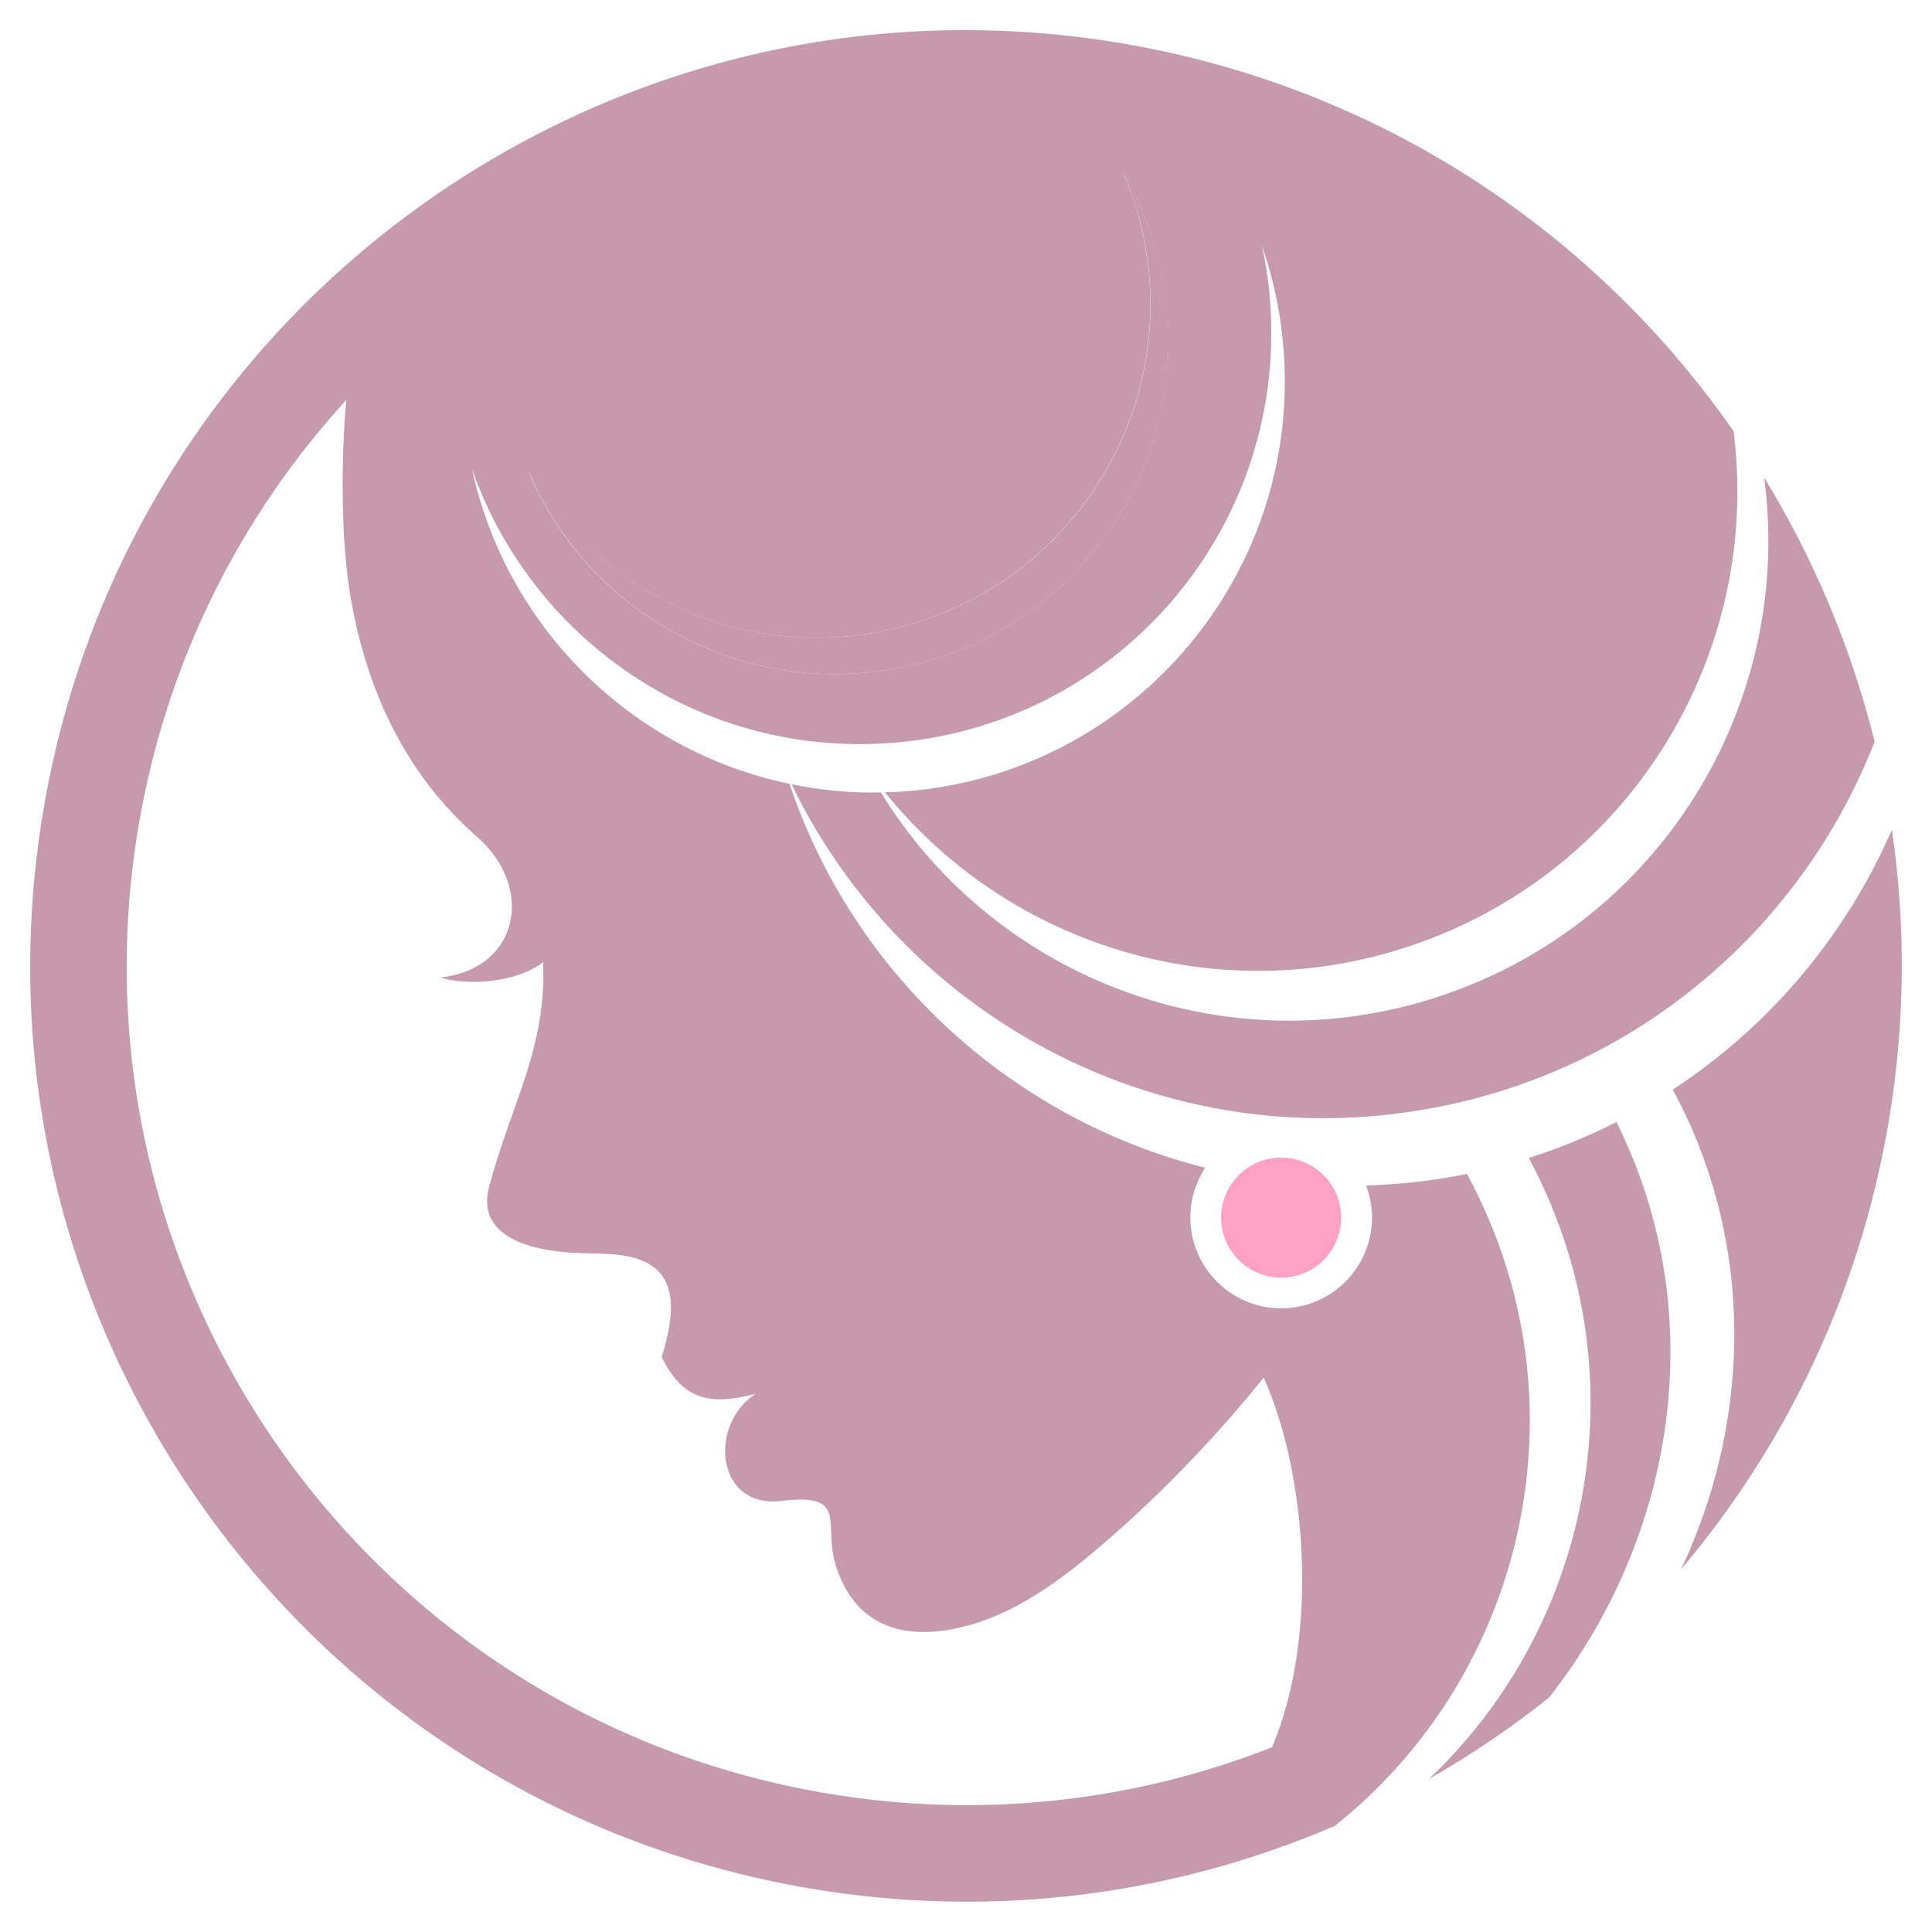 <?xml version="1.0" encoding="utf-8"?>
<!-- Generator: Adobe Illustrator 16.0.0, SVG Export Plug-In . SVG Version: 6.00 Build 0)  -->
<!DOCTYPE svg PUBLIC "-//W3C//DTD SVG 1.1//EN" "http://www.w3.org/Graphics/SVG/1.1/DTD/svg11.dtd">
<svg version="1.1" id="Calque_1" xmlns="http://www.w3.org/2000/svg" xmlns:xlink="http://www.w3.org/1999/xlink" x="0px" y="0px"
	 width="32px" height="31.997px" viewBox="0 0 32 31.997" enable-background="new 0 0 32 31.997" xml:space="preserve">
<g>
	<path fill="#C69AAB" d="M15.241,10.982c2.948-0.778,4.709-3.799,3.931-6.747c-0.129-0.491-0.32-0.95-0.564-1.369
		c0.104,0.245,0.192,0.5,0.265,0.767c0.776,2.947-0.981,5.968-3.932,6.746c-2.455,0.647-4.963-0.467-6.181-2.561
		C9.816,10.296,12.559,11.689,15.241,10.982z"/>
	<path fill="#C69AAB" d="M24.318,19.483l-0.021-0.039c-0.138,0.027-0.273,0.053-0.414,0.075c-0.422,0.065-0.841,0.104-1.256,0.116
		c0.063,0.164,0.098,0.345,0.098,0.531c0,0.83-0.675,1.504-1.505,1.504c-0.829,0-1.504-0.674-1.504-1.504
		c0-0.305,0.093-0.588,0.245-0.824c-3.173-0.801-5.81-3.168-6.884-6.359c-2.597-0.542-4.687-2.574-5.26-5.217
		c0.987,2.822,3.764,4.757,6.89,4.543c3.752-0.254,6.589-3.504,6.334-7.256c-0.021-0.338-0.068-0.669-0.143-0.99
		c0.199,0.565,0.324,1.166,0.367,1.791c0.254,3.753-2.582,7.002-6.333,7.258c-0.091,0.005-0.184,0.01-0.273,0.012
		c2.066,2.564,5.607,3.666,8.879,2.481c3.561-1.288,5.637-4.859,5.175-8.464c-2.295-3.295-5.858-5.7-10.13-6.423
		C10.147-0.709,2.147,4.976,0.719,13.414c-1.427,8.437,4.259,16.438,12.696,17.865c3.052,0.517,6.046,0.101,8.692-1.036
		C25.289,27.711,26.309,23.193,24.318,19.483z M14.938,10.379c2.948-0.778,4.708-3.799,3.932-6.746
		c-0.07-0.267-0.159-0.521-0.265-0.767c0.244,0.419,0.438,0.878,0.564,1.369c0.778,2.948-0.98,5.969-3.931,6.747
		c-2.683,0.707-5.425-0.687-6.483-3.164C9.976,9.912,12.483,11.026,14.938,10.379z M21.07,28.94
		c-2.272,0.893-4.808,1.199-7.389,0.762C6.114,28.422,1.015,21.247,2.295,13.681c0.463-2.737,1.696-5.149,3.441-7.056
		c-0.091,0.997-0.09,2.346,0.075,3.291c0.264,1.509,0.896,2.9,2.086,3.94c0.979,0.858,0.686,2.197-0.602,2.334
		c0.396,0.13,1.229,0.11,1.701-0.253c0.055,1.433-0.514,2.306-0.892,3.707c-0.266,0.979,1.005,1.108,1.626,1.114
		c0.132,0.002,0.266,0.007,0.402,0.016c1.009,0.068,1.149,0.682,0.827,1.702c0.366,0.741,0.827,0.798,1.559,0.61
		c-0.797,0.504-0.671,1.949,0.483,1.767c1.049-0.112,0.635,0.397,0.838,1.063c0.302,0.975,1.039,1.203,1.815,1.088
		c1.075-0.16,1.973-0.866,2.767-1.563c0.927-0.809,1.836-1.781,2.509-2.623C21.611,24.314,21.877,27.021,21.07,28.94z"/>
	<path fill="#C69AAB" d="M24.052,16.43c-3.603,1.304-7.532-0.162-9.461-3.304c-0.506,0.01-1.002-0.037-1.48-0.136
		c1.829,3.788,5.979,6.102,10.347,5.409c3.562-0.563,6.367-2.981,7.592-6.113c-0.385-1.555-1.007-3.03-1.831-4.377
		C29.709,11.534,27.629,15.137,24.052,16.43z"/>
	<path fill="#C69AAB" d="M31.336,13.744c-0.761,1.747-2.021,3.252-3.63,4.303c0.073,0.136,0.142,0.271,0.209,0.41
		c1.146,2.431,1.036,5.186-0.071,7.535c1.733-2.05,2.957-4.572,3.438-7.408C31.559,16.939,31.566,15.311,31.336,13.744z"/>
	<path fill="#C69AAB" d="M26.775,18.584c-0.465,0.234-0.949,0.437-1.455,0.596l0.006,0.009c1.867,3.483,1.082,7.681-1.655,10.274
		c0.696-0.396,1.362-0.848,1.988-1.348c2.077-2.646,2.661-6.267,1.196-9.361C26.83,18.696,26.803,18.642,26.775,18.584z"/>
	<circle fill="#FFA0C5" cx="21.22" cy="20.168" r="0.994"/>
</g>
<rect x="6" y="-48.876" fill="#C69AAB" width="22.75" height="22.75"/>
<rect x="-23.679" y="-48.876" fill="#FFA0C5" width="22.75" height="22.75"/>
<rect x="32.572" y="-48.876" fill="#252525" width="22.75" height="22.75"/>
</svg>

